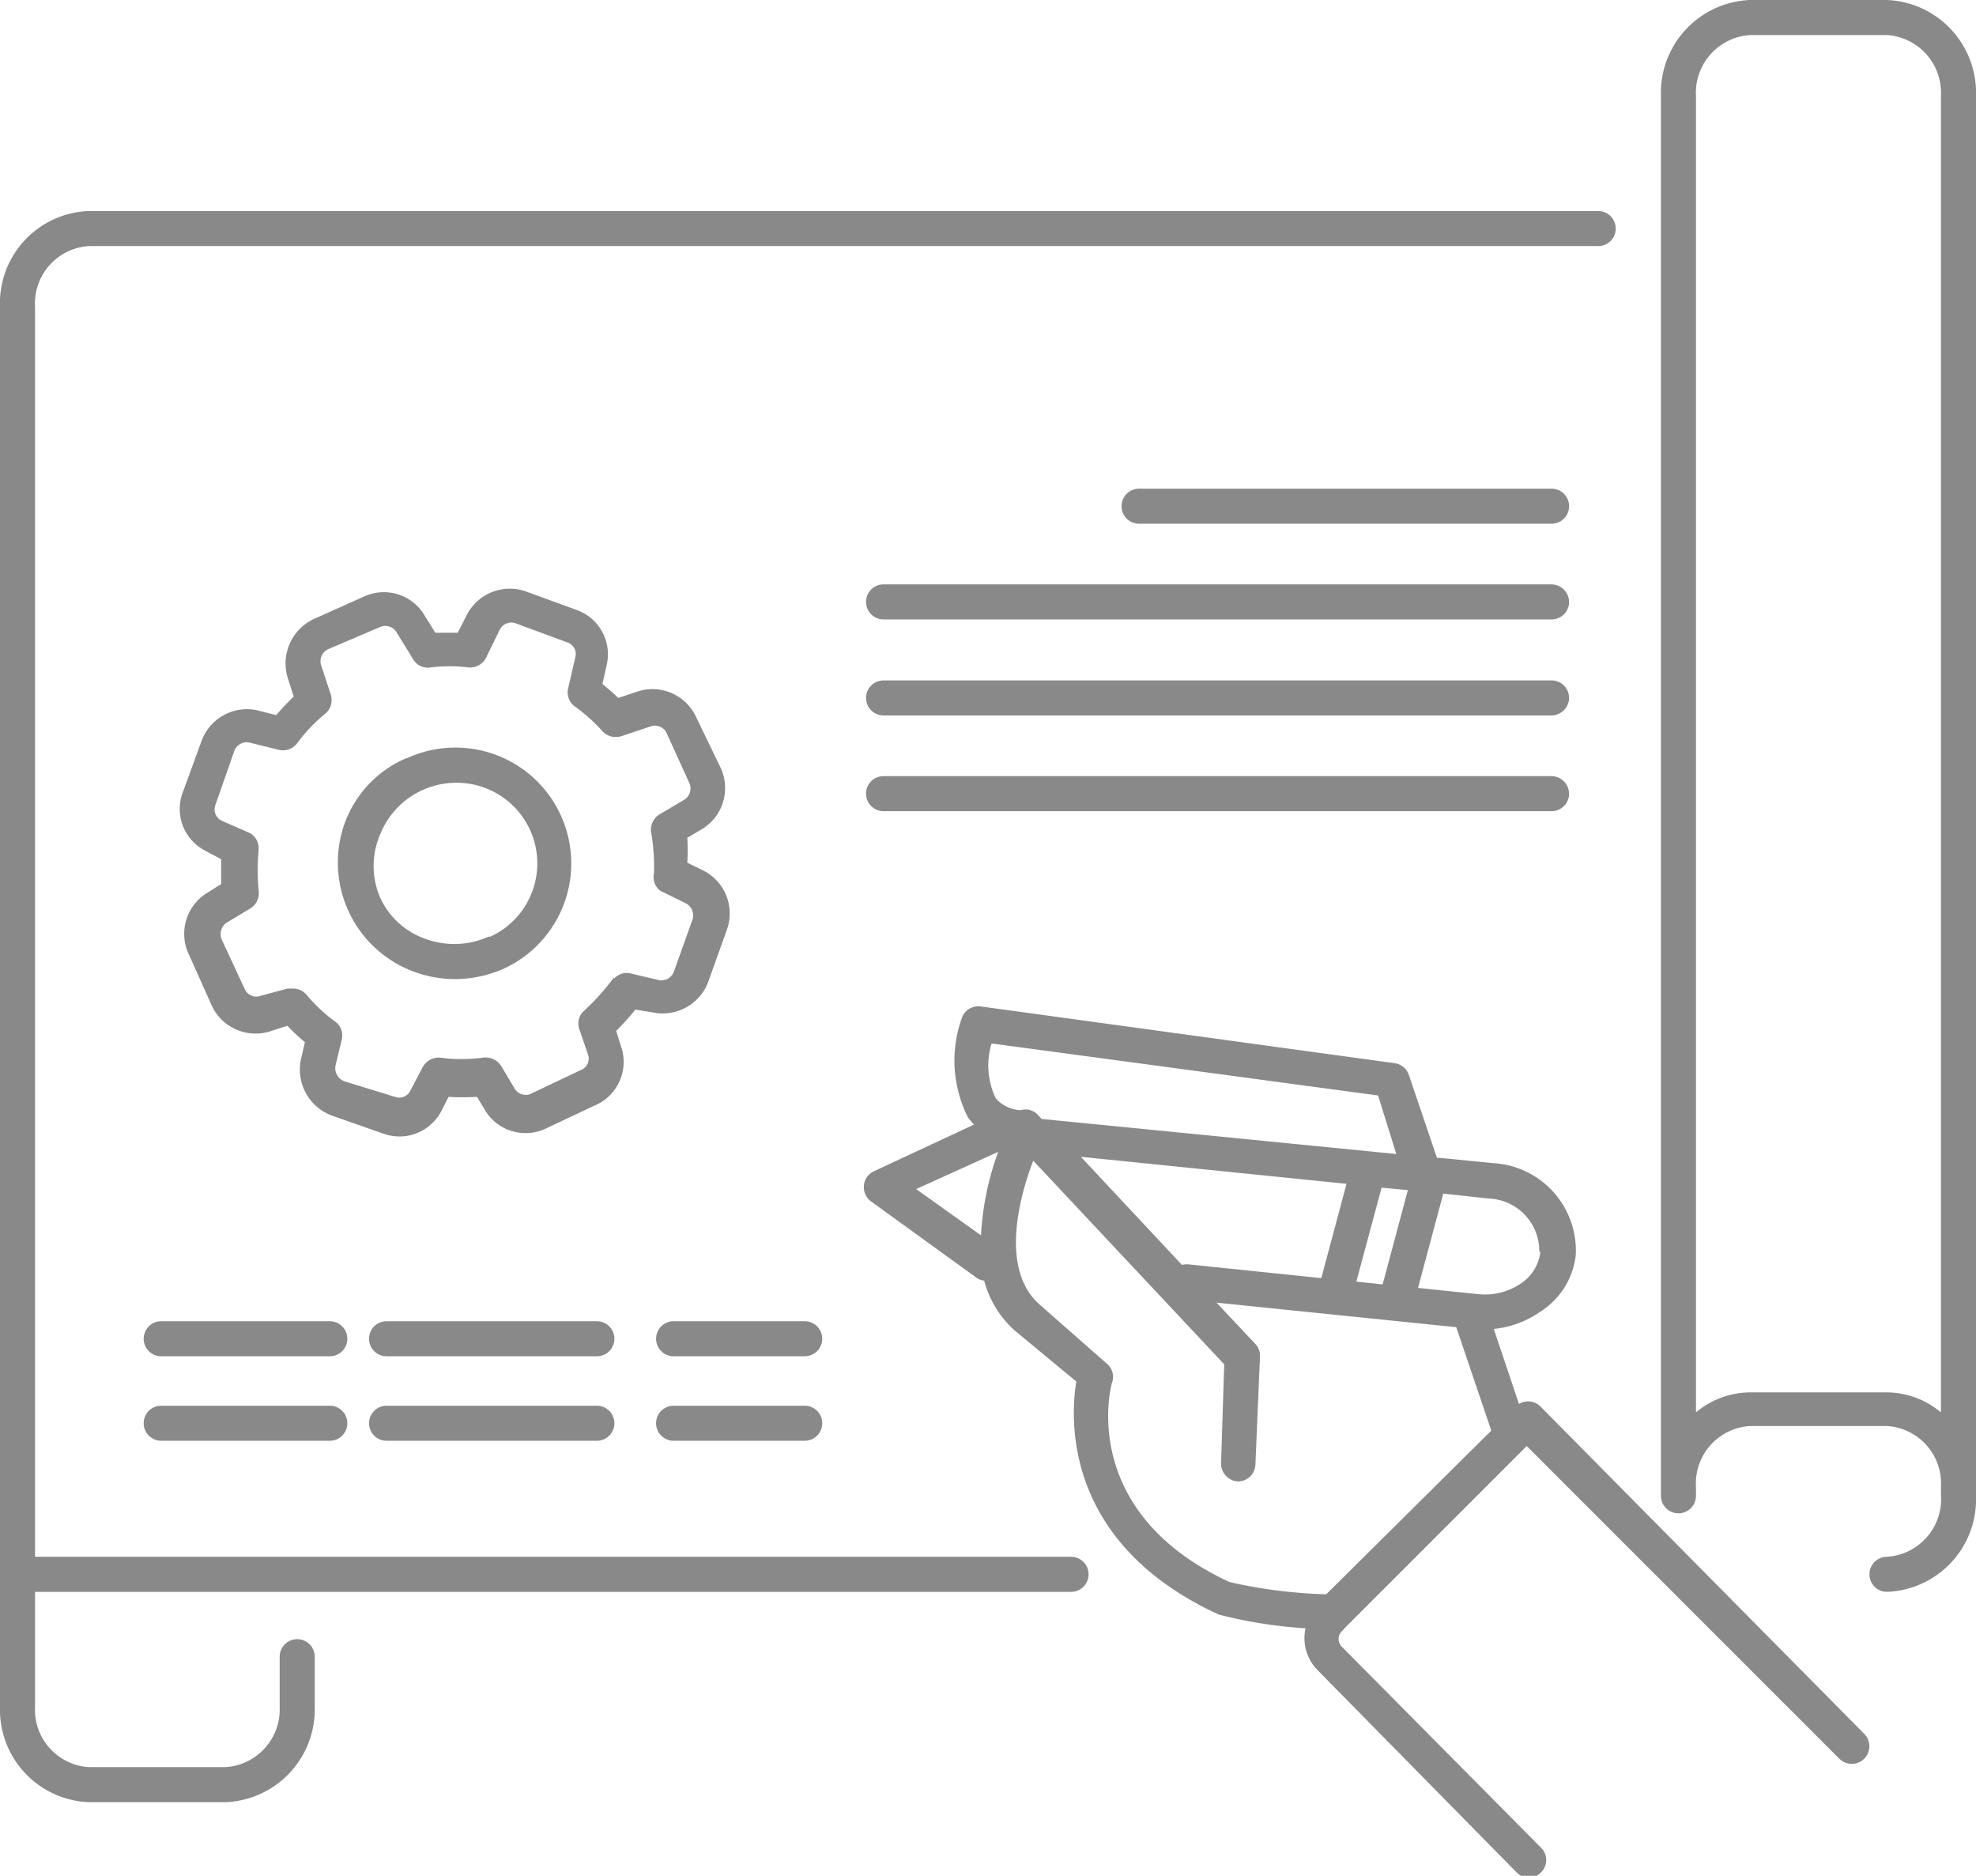 <svg id="图层_1" data-name="图层 1" xmlns="http://www.w3.org/2000/svg" viewBox="0 0 56.38 53.51"><defs><style>.cls-1{fill:#888988;}</style></defs><path class="cls-1" d="M54,1.59H50.09a2.65,2.65,0,0,0-2.54,2.73V44.26a.5.5,0,0,0,.5.5.5.5,0,0,0,.5-.5V44a1.64,1.64,0,0,1,1.54-1.73H54A1.64,1.64,0,0,1,55.54,44v.22A1.65,1.65,0,0,1,54,46a.5.5,0,0,0,0,1,2.64,2.64,0,0,0,2.54-2.73V4.32A2.65,2.65,0,0,0,54,1.59Zm0,39.72H50.09a2.43,2.43,0,0,0-1.54.57V4.32a1.65,1.65,0,0,1,1.54-1.73H54a1.65,1.65,0,0,1,1.54,1.73V41.88A2.43,2.43,0,0,0,54,41.31Z" transform="translate(-0.16 -1.59)"/><path class="cls-1" d="M30.72,46H1.16V10.34A1.64,1.64,0,0,1,2.69,8.61H45.76a.5.5,0,1,0,0-1H2.69A2.63,2.63,0,0,0,.16,10.34V50.28A2.64,2.64,0,0,0,2.69,53H6.6a2.65,2.65,0,0,0,2.54-2.73V48.85a.5.5,0,0,0-1,0v1.43A1.65,1.65,0,0,1,6.6,52H2.69a1.64,1.64,0,0,1-1.53-1.73V47H30.72a.5.5,0,1,0,0-1Z" transform="translate(-0.16 -1.59)"/><path class="cls-1" d="M11.75,23.22A3.21,3.21,0,0,0,10,25.06a3.32,3.32,0,0,0,2,4.26,3.42,3.42,0,0,0,1.14.2,3.46,3.46,0,0,0,1.4-.3,3.3,3.3,0,0,0-2.77-6Zm2.35,5.09a2.39,2.39,0,0,1-1.78.07A2.22,2.22,0,0,1,11,27.18,2.27,2.27,0,0,1,11,25.41a2.34,2.34,0,0,1,2.15-1.49,2.3,2.3,0,0,1,1,4.39Z" transform="translate(-0.16 -1.59)"/><path class="cls-1" d="M18.78,30.47a1.39,1.39,0,0,0,1.58-.85l.54-1.51a1.37,1.37,0,0,0-.66-1.68l-.47-.23a5.63,5.63,0,0,0,0-.71l.44-.26a1.37,1.37,0,0,0,.51-1.74L20,22a1.37,1.37,0,0,0-1.66-.68l-.54.18c-.14-.14-.3-.27-.45-.4l.12-.54A1.34,1.34,0,0,0,16.64,19l-1.48-.54a1.38,1.38,0,0,0-1.68.67l-.26.51c-.21,0-.43,0-.64,0l-.31-.5a1.35,1.35,0,0,0-1.73-.53l-1.45.65a1.4,1.4,0,0,0-.72,1.67l.17.53c-.17.17-.34.34-.5.53l-.55-.14a1.38,1.38,0,0,0-1.58.88l-.53,1.45A1.34,1.34,0,0,0,6,25.85l.47.25c0,.24,0,.48,0,.71l-.43.27a1.37,1.37,0,0,0-.49,1.74l.64,1.43A1.38,1.38,0,0,0,7.9,31l.46-.15a5.47,5.47,0,0,0,.5.47l-.1.43a1.4,1.4,0,0,0,.86,1.66l1.48.52a1.44,1.44,0,0,0,.46.08,1.35,1.35,0,0,0,1.21-.76l.19-.37a7.3,7.3,0,0,0,.81,0l.2.33a1.35,1.35,0,0,0,1.75.58l1.4-.66a1.35,1.35,0,0,0,.76-1.69L17.74,31a7.76,7.76,0,0,0,.55-.61Zm-1.1-1a6.75,6.75,0,0,1-.85.95.48.48,0,0,0-.14.53l.25.73a.35.35,0,0,1-.22.44l-1.43.68a.37.37,0,0,1-.46-.18L14.46,32a.53.53,0,0,0-.51-.24,4.65,4.65,0,0,1-1.24,0,.53.53,0,0,0-.49.27l-.35.67a.35.35,0,0,1-.44.18L10,32.44A.4.4,0,0,1,9.73,32l.18-.75a.49.49,0,0,0-.19-.52,4.55,4.55,0,0,1-.82-.77.52.52,0,0,0-.38-.17l-.16,0L7.59,30a.36.36,0,0,1-.44-.18L6.49,28.4a.4.4,0,0,1,.12-.48l.7-.42A.51.51,0,0,0,7.54,27a6.46,6.46,0,0,1,0-1.18.5.5,0,0,0-.26-.47L6.48,25a.36.36,0,0,1-.17-.46L6.85,23a.38.38,0,0,1,.42-.23l.84.21a.51.51,0,0,0,.53-.19,4.55,4.55,0,0,1,.8-.84.51.51,0,0,0,.16-.54l-.28-.85a.38.38,0,0,1,.2-.45L11,19.48a.37.37,0,0,1,.47.14l.48.78a.48.48,0,0,0,.49.23,4.4,4.4,0,0,1,1.09,0,.51.51,0,0,0,.5-.28l.39-.8a.37.37,0,0,1,.45-.18l1.49.55a.35.35,0,0,1,.21.44l-.2.87a.49.49,0,0,0,.19.51,5.06,5.06,0,0,1,.8.72.52.52,0,0,0,.53.13l.84-.28a.37.37,0,0,1,.44.17l.66,1.45a.38.38,0,0,1-.14.47l-.71.42a.51.51,0,0,0-.24.52,5.76,5.76,0,0,1,.08,1.16A.49.49,0,0,0,19,27l.75.37a.39.39,0,0,1,.17.45l-.53,1.48a.38.38,0,0,1-.43.25l-.8-.19A.48.48,0,0,0,17.68,29.51Z" transform="translate(-0.16 -1.59)"/><path class="cls-1" d="M44.11,41.71a.5.5,0,0,0-.61-.07l-.72-2.14A2.79,2.79,0,0,0,44.12,39a2.2,2.2,0,0,0,1-1.6,2.5,2.5,0,0,0-2.36-2.63l-1.52-.15-.08,0-.8-2.36a.5.5,0,0,0-.4-.34L28.14,30.3a.5.5,0,0,0-.54.34,3.6,3.6,0,0,0,.18,2.83,2.61,2.61,0,0,0,.17.2L25.1,35a.49.49,0,0,0-.29.4.51.51,0,0,0,.2.46l3,2.17a.41.41,0,0,0,.23.09,2.91,2.91,0,0,0,.89,1.44L30.87,41c-.18,1.08-.36,4.62,4.07,6.65a13.29,13.29,0,0,0,2.47.39,1.3,1.3,0,0,0,.34,1.19L43.43,55a.48.48,0,0,0,.7,0,.49.49,0,0,0,0-.7l-5.68-5.73a.31.31,0,0,1,0-.45l.13-.14,0,0,5.14-5.14,8.92,8.92a.5.5,0,0,0,.71-.71Zm0-4.41a1.25,1.25,0,0,1-.55.9,1.83,1.83,0,0,1-1.2.31l-1.74-.18.72-2.69,1.3.14A1.5,1.5,0,0,1,44.08,37.3Zm-10.22.38L31,34.59l7.58.77-.72,2.69-3.77-.39A.58.58,0,0,0,33.86,37.68Zm5.69-2.21.75.07-.72,2.69-.75-.08Zm-11.1-4.11,11,1.48L40,34.51l-10.12-1-.11-.12a.48.48,0,0,0-.49-.13,1,1,0,0,1-.71-.34A2.17,2.17,0,0,1,28.45,31.36ZM26.3,35.51l2.34-1.06a8.19,8.19,0,0,0-.49,2.38ZM31.9,41a.49.49,0,0,0-.16-.51l-1.9-1.67c-1.16-1-.6-3.07-.2-4.12l5.45,5.81L35,43.33a.51.51,0,0,0,.48.52h0a.5.5,0,0,0,.5-.48l.13-3.08a.49.49,0,0,0-.13-.36l-1.11-1.18,6.84.7,1,2.95h0L38,47.07a14.11,14.11,0,0,1-2.76-.35C30.9,44.71,31.85,41.1,31.9,41Z" transform="translate(-0.16 -1.59)"/><path class="cls-1" d="M44.43,23.73H25.37a.5.5,0,0,0-.5.5.5.5,0,0,0,.5.5H44.43a.5.5,0,0,0,.5-.5A.51.51,0,0,0,44.43,23.73Z" transform="translate(-0.16 -1.59)"/><path class="cls-1" d="M44.43,21H25.37a.5.5,0,0,0-.5.5.5.5,0,0,0,.5.5H44.43a.51.51,0,0,0,.5-.5A.5.5,0,0,0,44.43,21Z" transform="translate(-0.16 -1.59)"/><path class="cls-1" d="M44.43,18.26H25.37a.5.5,0,0,0-.5.5.5.5,0,0,0,.5.5H44.43a.5.5,0,0,0,.5-.5A.51.51,0,0,0,44.43,18.26Z" transform="translate(-0.16 -1.59)"/><path class="cls-1" d="M44.43,15.53H32.66a.5.5,0,0,0,0,1H44.43a.5.5,0,1,0,0-1Z" transform="translate(-0.16 -1.59)"/><path class="cls-1" d="M9.57,39.28H4.76a.5.5,0,1,0,0,1H9.57a.5.5,0,0,0,0-1Z" transform="translate(-0.16 -1.59)"/><path class="cls-1" d="M17.19,39.28h-6a.5.5,0,1,0,0,1h6a.5.5,0,0,0,0-1Z" transform="translate(-0.16 -1.59)"/><path class="cls-1" d="M23.12,39.28H19.38a.5.5,0,1,0,0,1h3.74a.5.5,0,1,0,0-1Z" transform="translate(-0.16 -1.59)"/><path class="cls-1" d="M9.57,41.69H4.76a.5.5,0,0,0-.5.5.5.5,0,0,0,.5.5H9.57a.5.5,0,0,0,.5-.5A.5.5,0,0,0,9.57,41.69Z" transform="translate(-0.16 -1.59)"/><path class="cls-1" d="M17.19,41.69h-6a.5.5,0,0,0-.5.5.5.5,0,0,0,.5.5h6a.5.5,0,0,0,.5-.5A.5.5,0,0,0,17.19,41.69Z" transform="translate(-0.16 -1.59)"/><path class="cls-1" d="M23.12,41.69H19.38a.5.5,0,0,0-.5.5.5.5,0,0,0,.5.5h3.74a.5.5,0,0,0,.5-.5A.5.5,0,0,0,23.12,41.69Z" transform="translate(-0.16 -1.59)"/></svg>